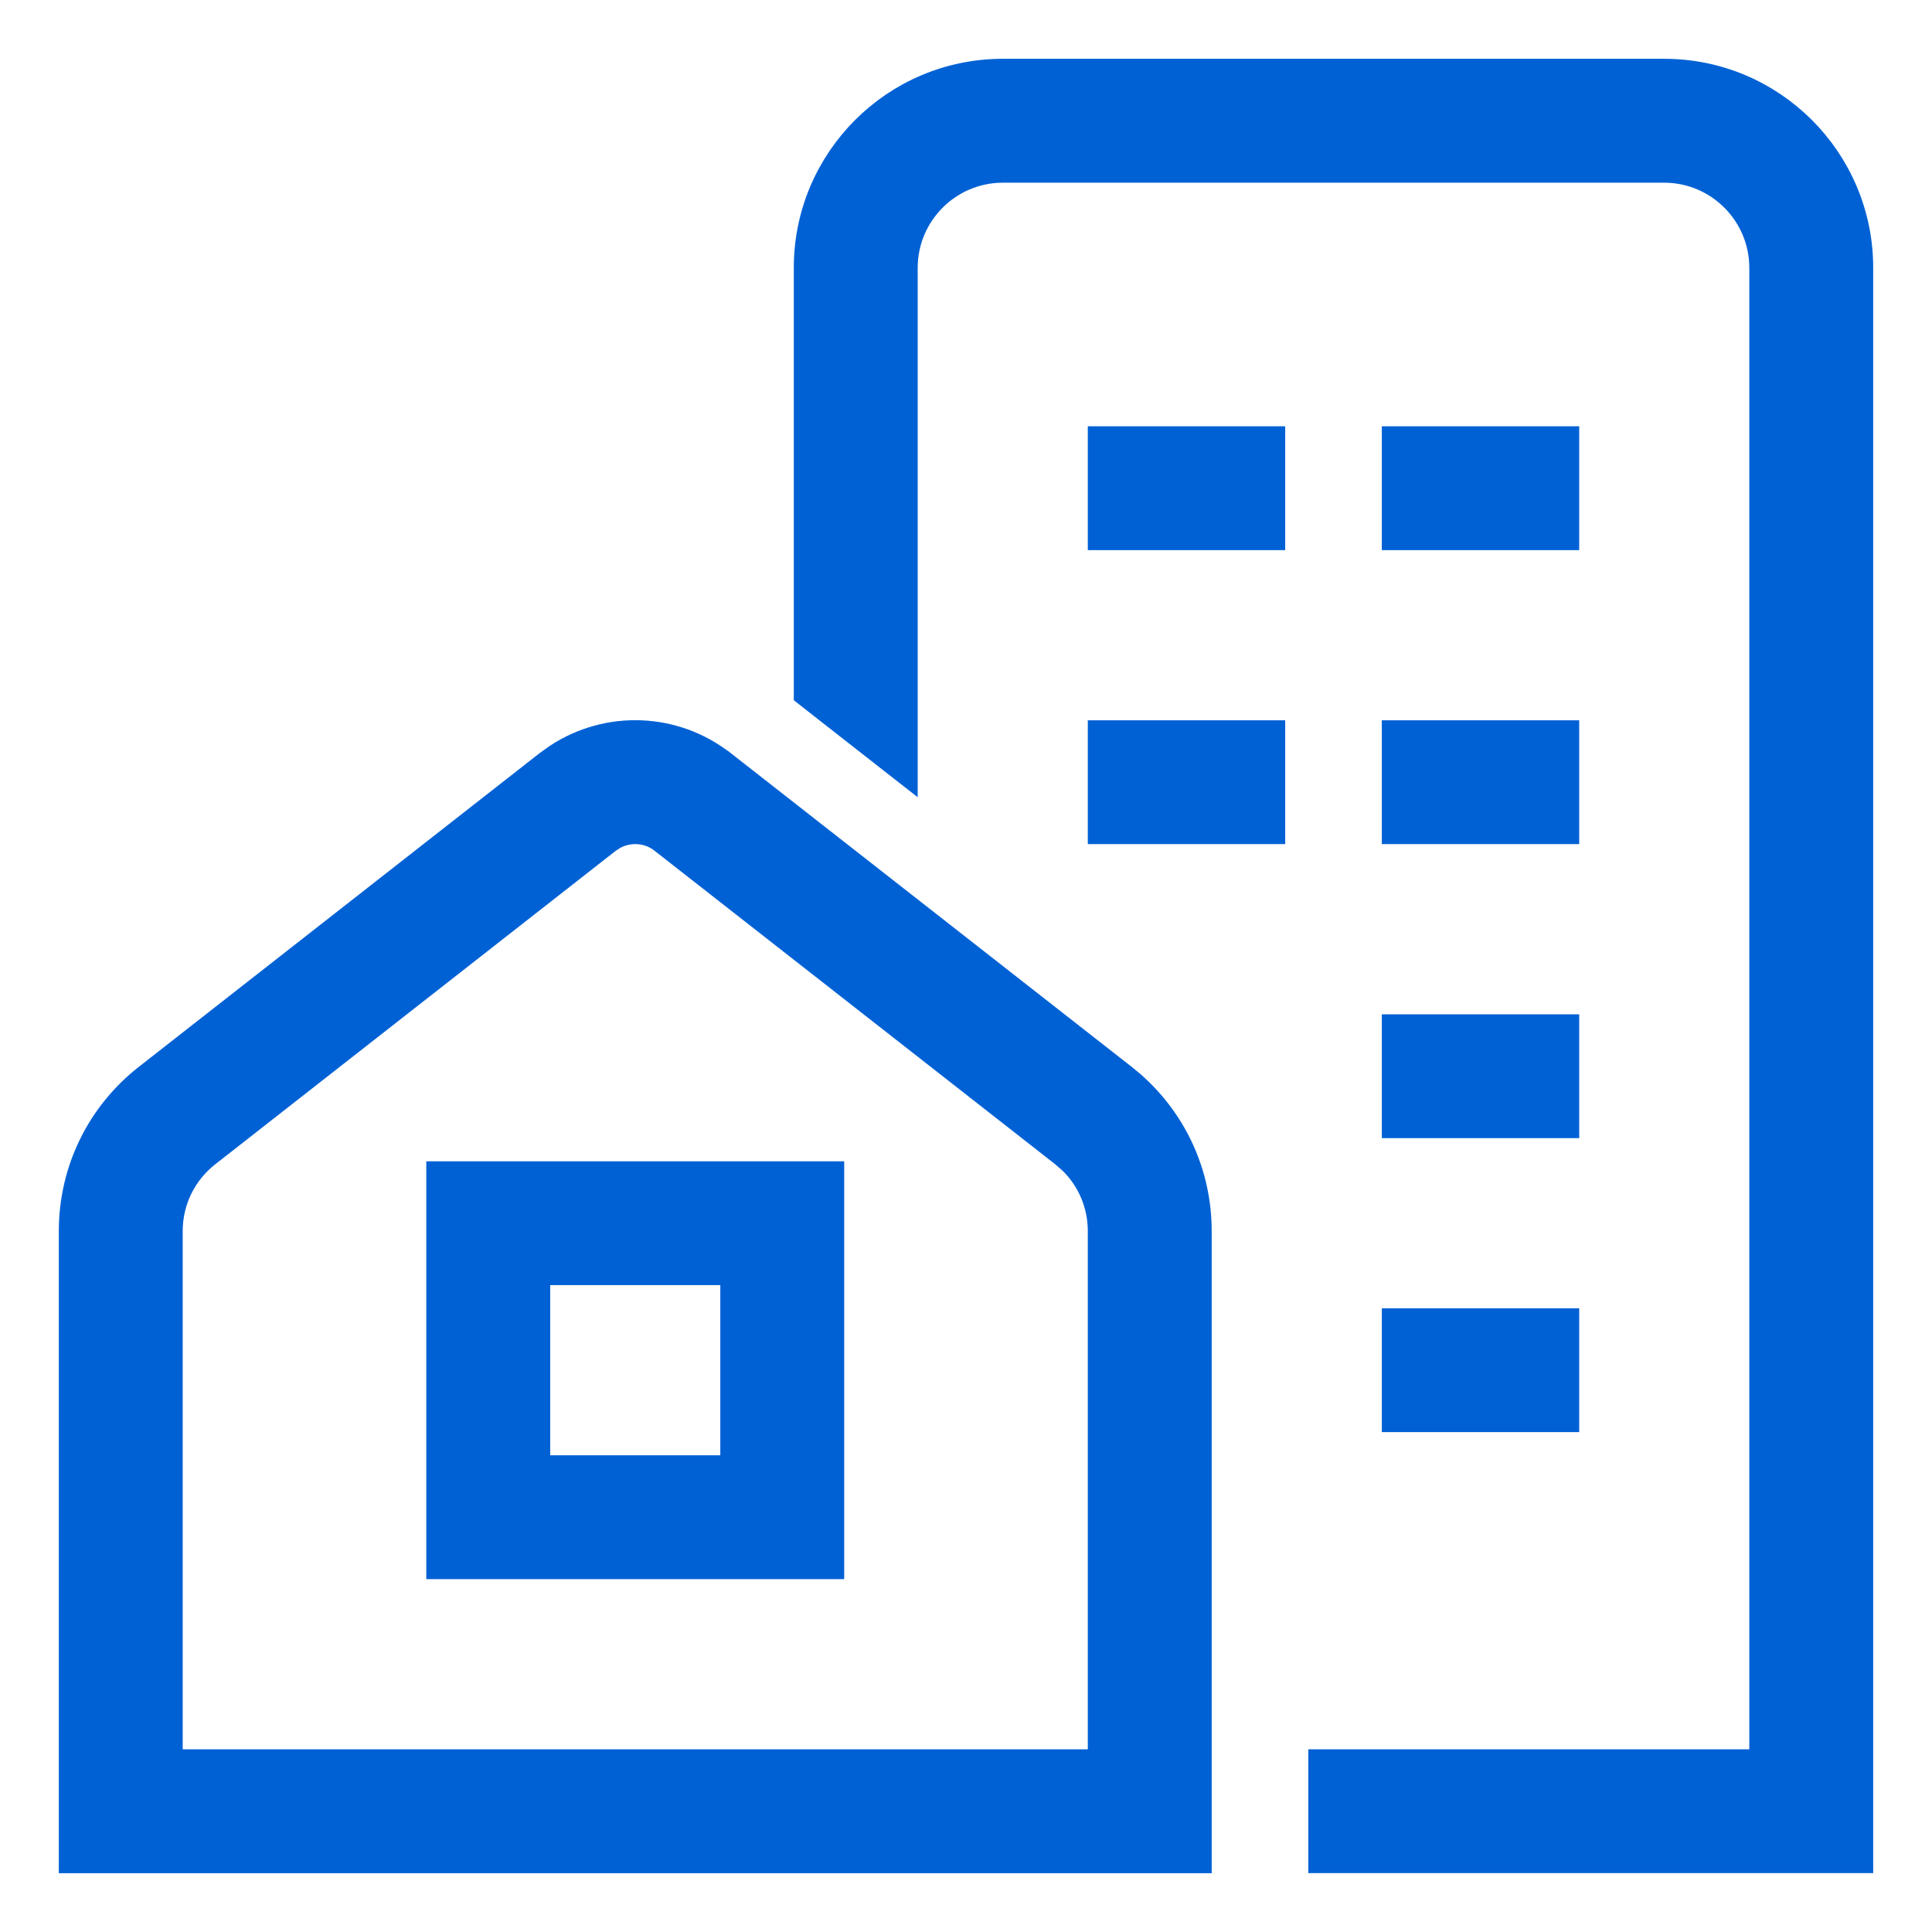 <svg width="23" height="23" viewBox="0 0 23 23" fill="none" xmlns="http://www.w3.org/2000/svg">
<path d="M6.633 9.001C7.239 8.605 8.031 8.633 8.609 9.086H8.61L13.378 12.817L13.482 12.903C13.987 13.347 14.275 13.979 14.275 14.657V22.15H0.85V14.658C0.85 13.934 1.177 13.263 1.747 12.817L6.514 9.086L6.633 9.001ZM19.812 0.85C21.102 0.85 22.15 1.898 22.15 3.188V22.149H15.725V20.975H20.975V3.188C20.975 2.547 20.453 2.025 19.812 2.025H11.938C11.297 2.025 10.775 2.547 10.775 3.188V9.183L10.532 8.993L9.657 8.308L9.6 8.263V3.188C9.6 1.898 10.648 0.85 11.938 0.85H19.812ZM7.886 10.01C7.72 9.88 7.495 9.864 7.312 9.962L7.237 10.011L2.472 13.741C2.188 13.963 2.025 14.296 2.025 14.657V20.975H13.1V14.657C13.1 14.341 12.975 14.046 12.754 13.829L12.653 13.741L7.886 10.011V10.01ZM9.9 13.975V18.649H5.225V13.975H9.9ZM6.4 17.475H8.725V15.149H6.4V17.475ZM18.65 15.725V16.899H16.6V15.725H18.65ZM18.65 12.225V13.399H16.6V12.225H18.65ZM15.15 8.725V9.899H13.1V8.725H15.15ZM18.65 8.725V9.899H16.6V8.725H18.65ZM15.15 5.225V6.399H13.1V5.225H15.15ZM18.65 5.225V6.399H16.6V5.225H18.65Z" fill="#0061D5" stroke="#0061D5" stroke-width="0.3"/>
</svg>
